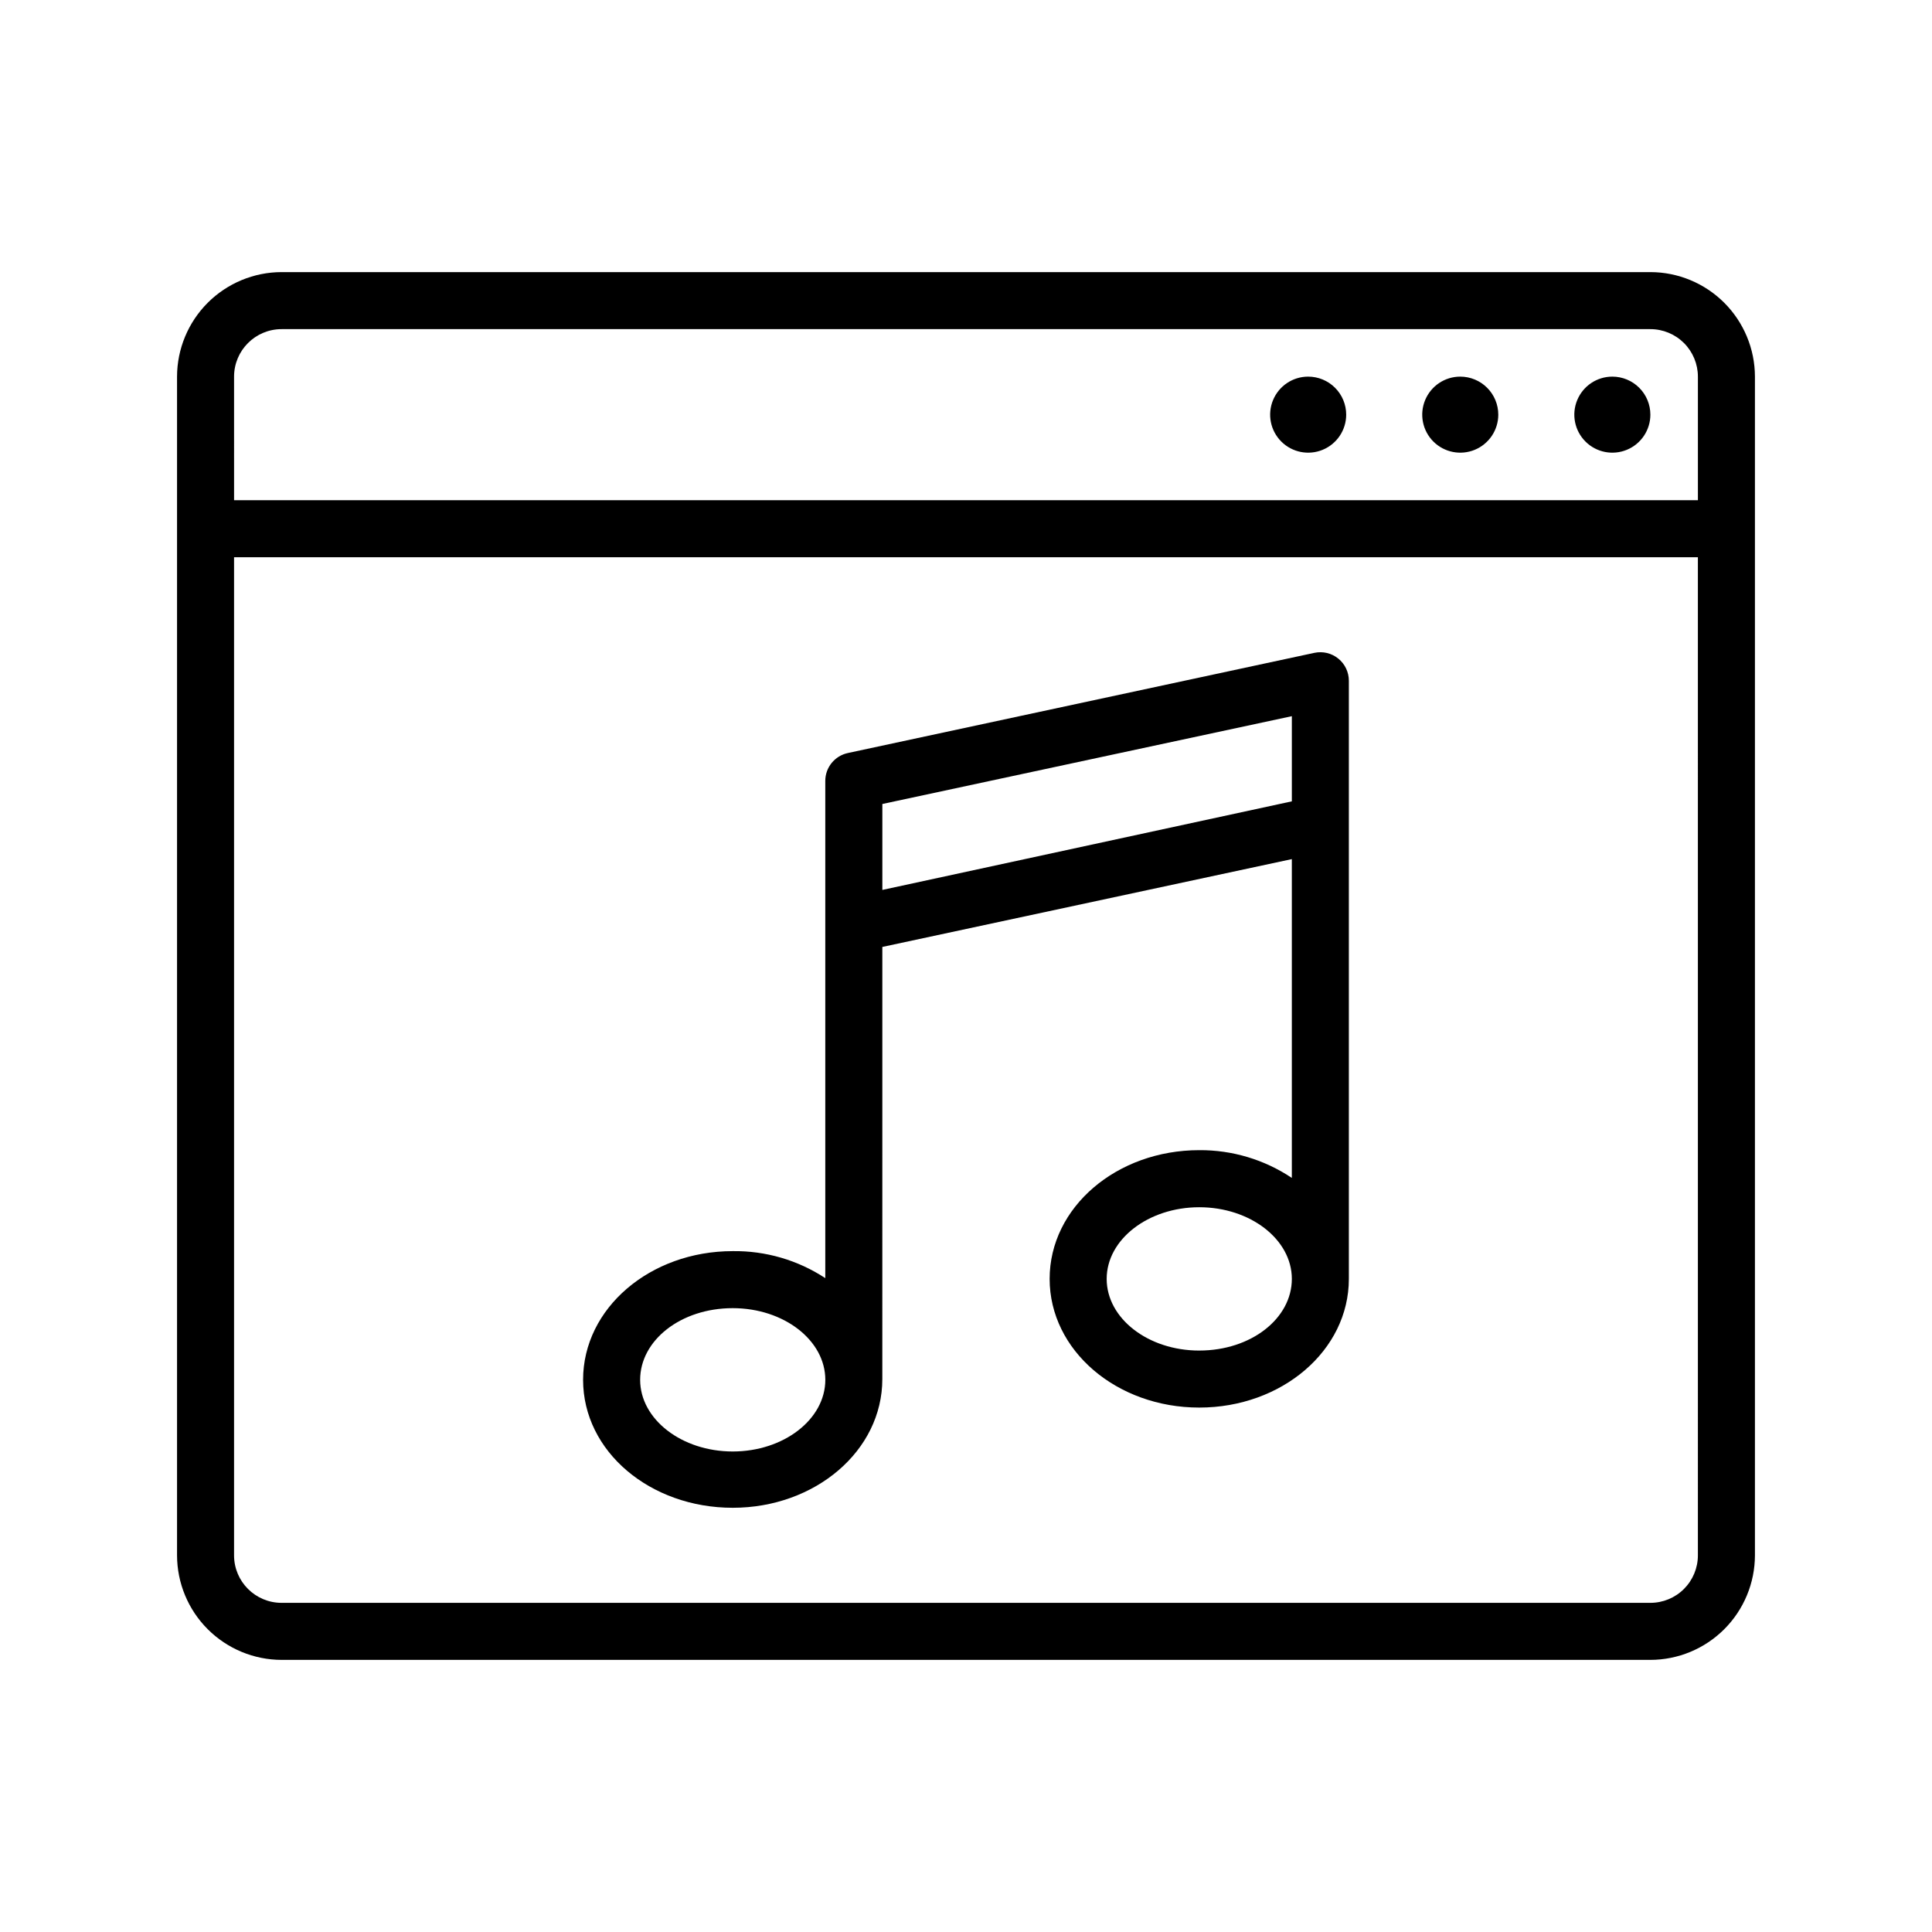 <?xml version="1.0" encoding="UTF-8"?>
<!-- Uploaded to: SVG Repo, www.svgrepo.com, Generator: SVG Repo Mixer Tools -->
<svg fill="#000000" width="800px" height="800px" version="1.1" viewBox="144 144 512 512" xmlns="http://www.w3.org/2000/svg">
 <path d="m581.37 216.11h-362.74c-7.348 0.012-14.387 2.938-19.582 8.129-5.191 5.195-8.117 12.234-8.129 19.578v312.36c0.012 7.344 2.938 14.387 8.129 19.578 5.195 5.195 12.234 8.117 19.582 8.133h362.74c7.344-0.016 14.383-2.938 19.578-8.133 5.191-5.191 8.117-12.234 8.129-19.578v-312.36c-0.012-7.344-2.938-14.383-8.129-19.578-5.195-5.191-12.234-8.117-19.578-8.129zm-375.34 27.707c0-6.953 5.641-12.594 12.598-12.594h362.74c3.34 0 6.543 1.328 8.906 3.688 2.359 2.363 3.688 5.566 3.688 8.906v32.746h-387.93zm387.93 312.36c0 3.34-1.328 6.543-3.688 8.906-2.363 2.363-5.566 3.688-8.906 3.688h-362.74c-6.957 0-12.598-5.637-12.598-12.594v-264.5h387.93zm-12.594-302.29c0 4.074-2.457 7.75-6.223 9.309-3.766 1.559-8.098 0.699-10.98-2.184-2.883-2.883-3.742-7.215-2.184-10.98 1.559-3.766 5.234-6.223 9.309-6.223 2.672 0 5.234 1.062 7.125 2.953s2.953 4.453 2.953 7.125zm-40.305 0c0 4.074-2.457 7.75-6.223 9.309s-8.098 0.699-10.98-2.184c-2.883-2.883-3.742-7.215-2.184-10.98 1.559-3.766 5.234-6.223 9.309-6.223 2.672 0 5.234 1.062 7.125 2.953s2.953 4.453 2.953 7.125zm-40.305 0c0 4.074-2.457 7.75-6.223 9.309-3.766 1.559-8.098 0.699-10.98-2.184-2.883-2.883-3.742-7.215-2.184-10.98 1.559-3.766 5.234-6.223 9.309-6.223 2.672 0 5.234 1.062 7.125 2.953s2.953 4.453 2.953 7.125zm-162.58 289.69c21.867 0 39.648-15.113 39.648-34.109l0.004-114.52 108.52-23.277v84.488c-7.258-4.852-15.805-7.414-24.535-7.356-21.867 0-39.648 15.113-39.648 34.109 0 18.992 17.785 34.109 39.648 34.109 21.867 0 39.648-15.113 39.648-34.109v-158.5c0.004-2.277-1.023-4.438-2.793-5.875-1.77-1.441-4.094-2-6.324-1.531l-123.64 26.551c-3.5 0.742-6 3.832-5.996 7.406v131.75c-7.277-4.777-15.824-7.269-24.535-7.152-21.867 0-39.648 15.113-39.648 34.109 0 18.992 17.785 33.906 39.648 33.906zm123.64-41.664c-13.551 0-24.535-8.516-24.535-18.992 0-10.48 11.035-18.992 24.535-18.992 13.504 0 24.535 8.516 24.535 18.992 0 10.477-10.781 18.988-24.535 18.988zm24.535-168.12v22.57l-108.52 23.477v-22.773zm-148.17 156.88c13.551 0 24.535 8.516 24.535 18.992 0 10.48-11.035 18.992-24.535 18.992-13.504 0-24.535-8.516-24.535-18.992 0-10.477 10.781-18.992 24.535-18.992z"/>
</svg>